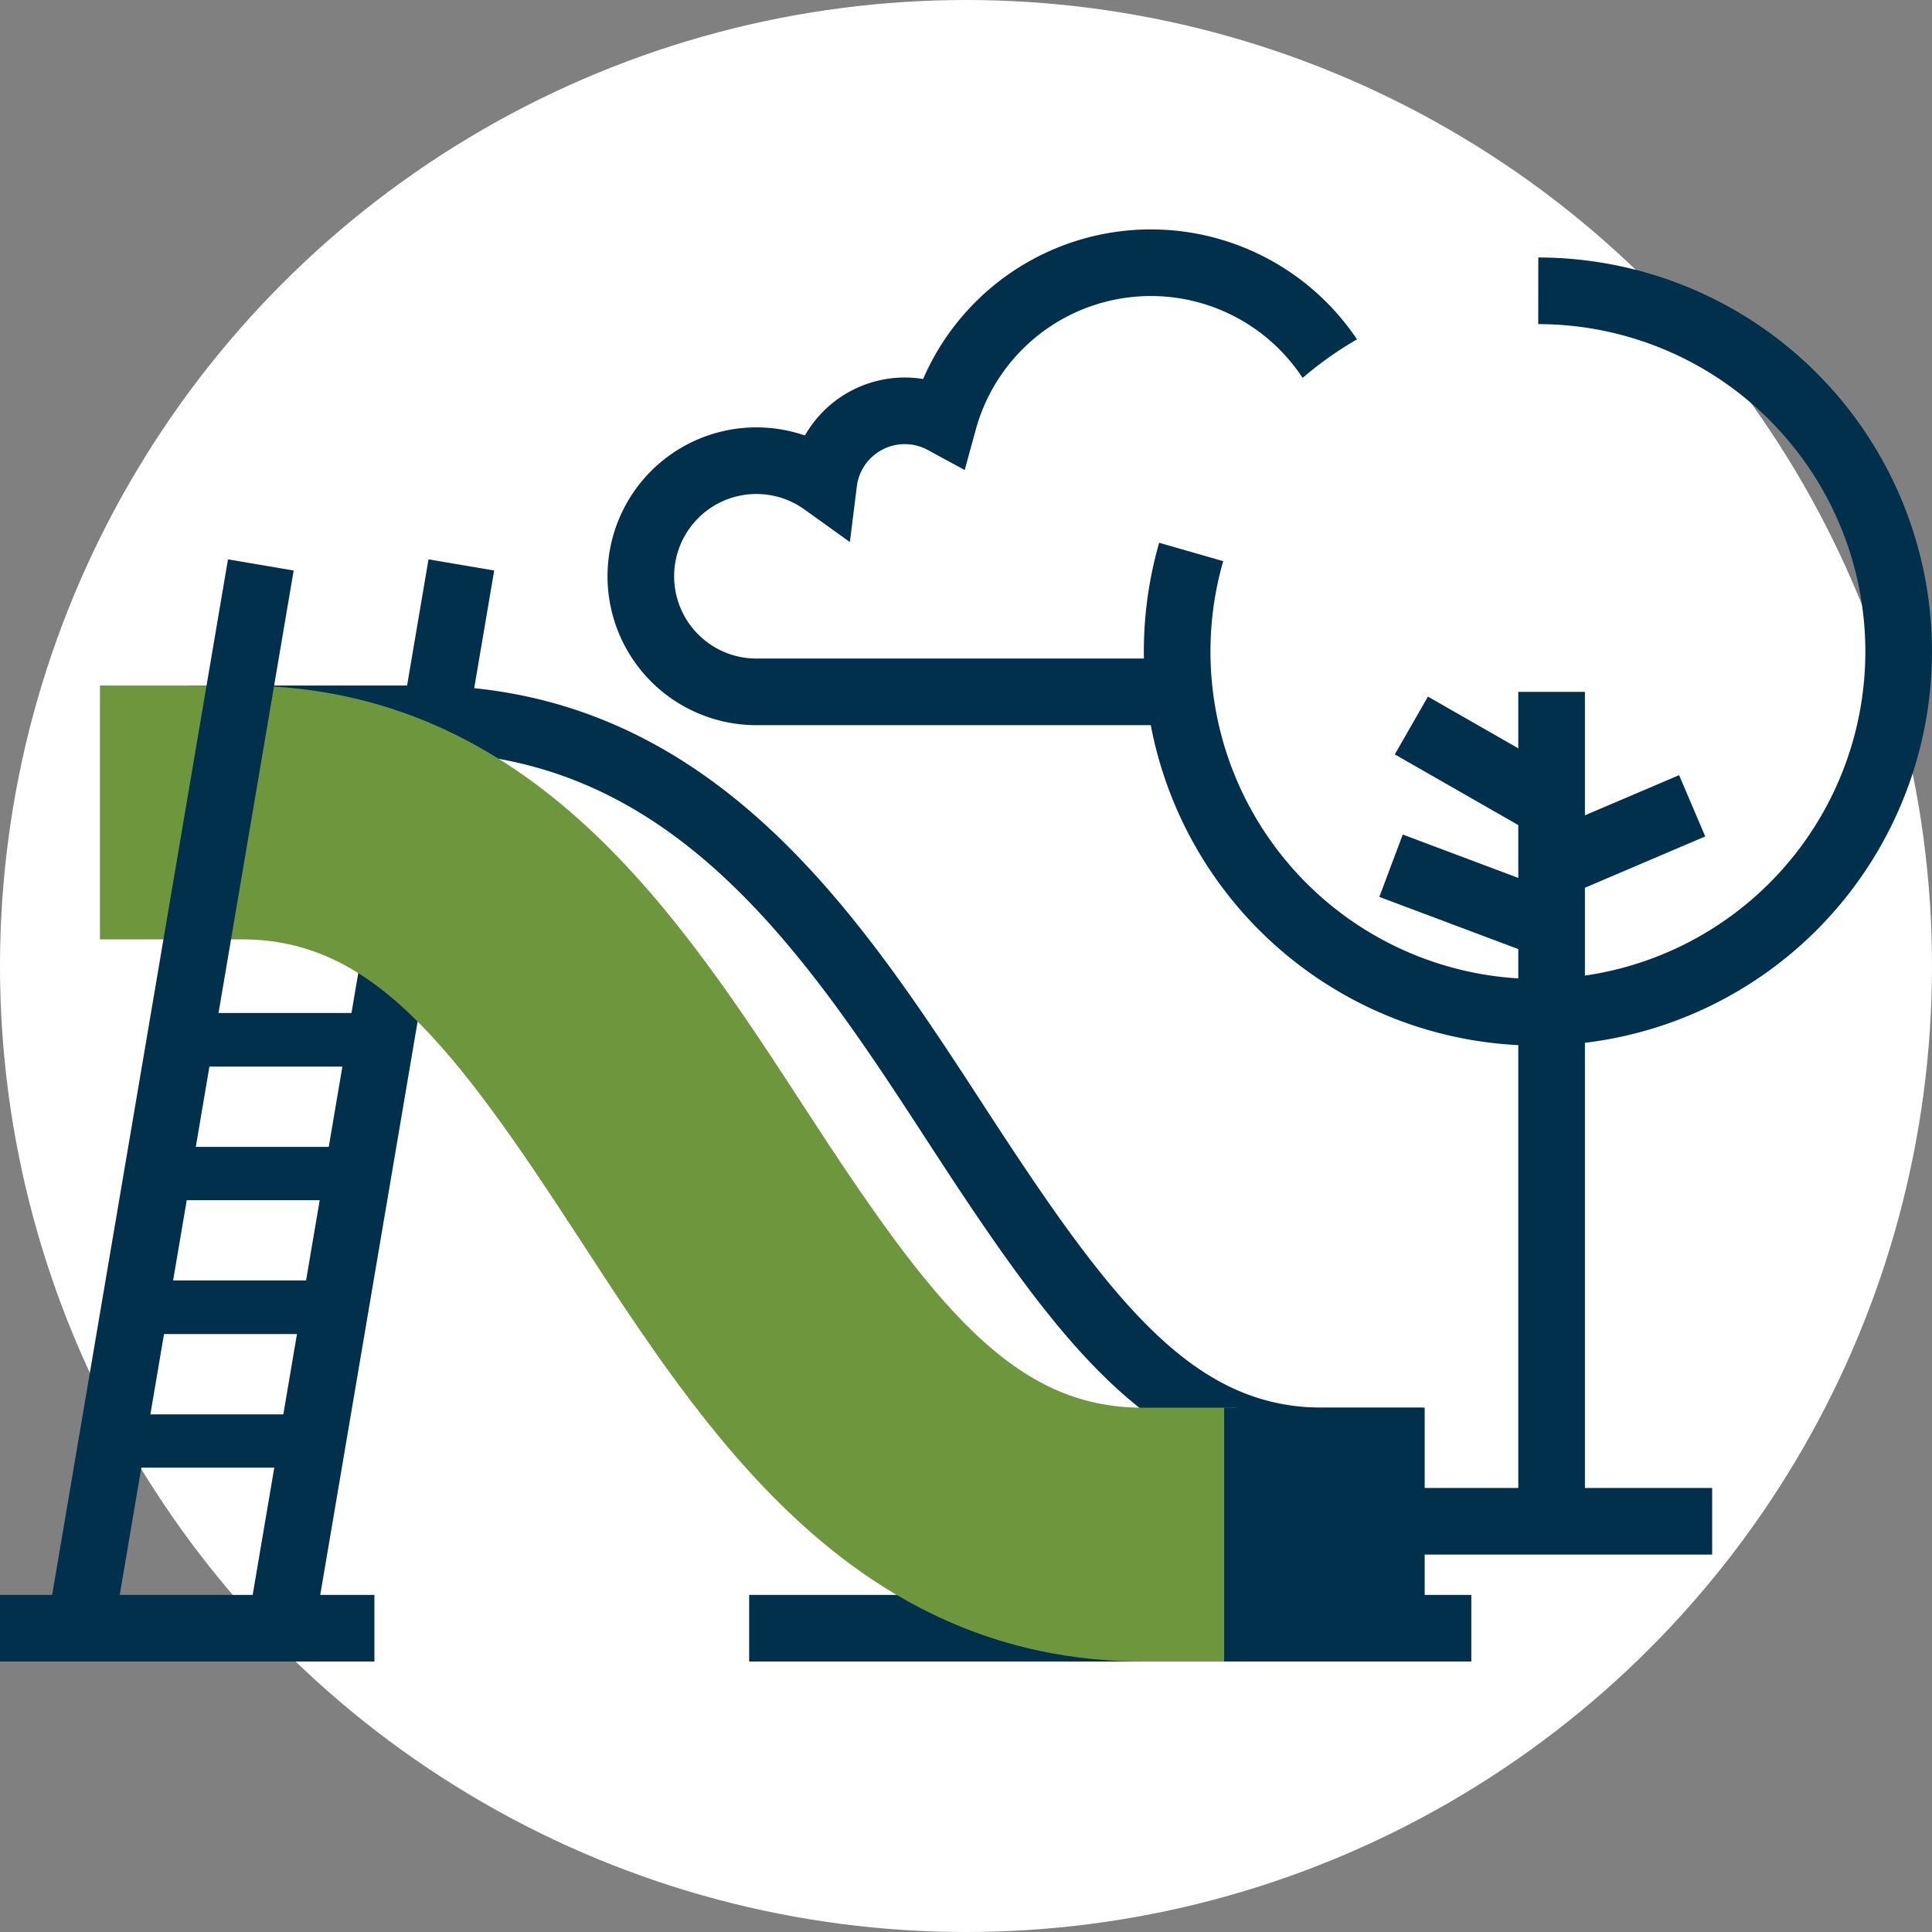 <svg xmlns="http://www.w3.org/2000/svg" xmlns:xlink="http://www.w3.org/1999/xlink" viewBox="0 0 58 58"><rect x="0" y="0" width="58" height="58" fill="#808080" stroke="none"/><defs><clipPath id="clip-path"><path d="M45,8.8V6.32H17.67V22.38H35.72A10.8,10.8,0,0,1,45,8.8Z" style="fill:none"/></clipPath></defs><title>AC_hero-icon_recreation2</title><g id="Layer_17" data-name="Layer 17"><circle cx="29" cy="29" r="29" style="fill:#fff"/></g><g id="recreation"><g style="clip-path:url(#clip-path)"><path d="M41.6,14.82a3,3,0,0,0-.6.06c0-.18,0-.37,0-.56a6.45,6.45,0,0,0-12.67-1.69,2.45,2.45,0,0,0-3.6,1.85,3.47,3.47,0,1,0-2,6.29H41.6a3,3,0,1,0,0-6Z" style="fill:none;stroke:#00304b;stroke-miterlimit:10;stroke-width:2px"/></g><line x1="11.24" y1="48.88" y2="48.88" style="fill:none;stroke:#00304b;stroke-miterlimit:10;stroke-width:2px"/><line x1="44.17" y1="48.88" x2="22.49" y2="48.88" style="fill:none;stroke:#00304b;stroke-miterlimit:10;stroke-width:2px"/><line x1="8.43" y1="48.88" x2="13.85" y2="16.96" style="fill:none;stroke:#00304b;stroke-miterlimit:10;stroke-width:2px"/><path d="M41.76,48.88H35.54A32.16,32.16,0,0,1,30.12,45a42.2,42.2,0,0,1-6.44-8.31c-3.83-5.89-6.49-9.47-11-9.47h-3L7.23,21.58h5.42c8.14,0,12.36,6.49,16.08,12.21,3.83,5.89,6.49,9.47,11,9.47h2Z" style="fill:none;stroke:#00304b;stroke-miterlimit:10;stroke-width:2px"/><path d="M36.14,48.88H34.33c-8.14,0-12.36-6.49-16.08-12.21-3.83-5.89-6.49-9.47-11-9.47H4V21.58H7.23c8.14,0,12.36,6.49,16.08,12.21,3.83,5.89,6.49,9.47,11,9.47h1.81Z" style="fill:#6e963c;stroke:#6e963c;stroke-miterlimit:10;stroke-width:2px"/><line x1="2.41" y1="48.88" x2="7.83" y2="16.96" style="fill:none;stroke:#00304b;stroke-miterlimit:10;stroke-width:2px"/><line x1="51.4" y1="45.67" x2="40.96" y2="45.67" style="fill:none;stroke:#00304b;stroke-miterlimit:10;stroke-width:2px"/><path d="M46.18,8.73a10.83,10.83,0,1,1-10.42,7.84" style="fill:none;stroke:#00304b;stroke-miterlimit:10;stroke-width:2px"/><line x1="46.58" y1="45.67" x2="46.58" y2="20.77" style="fill:none;stroke:#00304b;stroke-miterlimit:10;stroke-width:2px"/><line x1="46.58" y1="24.19" x2="42.37" y2="21.78" style="fill:none;stroke:#00304b;stroke-miterlimit:10;stroke-width:2px"/><line x1="46.58" y1="27.8" x2="41.76" y2="25.99" style="fill:none;stroke:#00304b;stroke-miterlimit:10;stroke-width:2px"/><line x1="46.58" y1="25.99" x2="50.8" y2="24.19" style="fill:none;stroke:#00304b;stroke-miterlimit:10;stroke-width:2px"/><rect x="37.75" y="43.26" width="4.02" height="5.62" style="fill:#00304b;stroke:#00304b;stroke-miterlimit:10;stroke-width:2px"/><polygon points="9.25 44.06 9.53 42.46 3.5 42.46 3.23 44.06 9.25 44.06" style="fill:#00304b"/><polygon points="4.18 38.44 3.91 40.05 9.93 40.05 10.21 38.44 4.18 38.44" style="fill:#00304b"/><polygon points="5.55 30.41 5.27 32.02 11.3 32.02 11.57 30.41 5.55 30.41" style="fill:#00304b"/><polygon points="4.87 34.43 4.59 36.03 10.62 36.03 10.89 34.43 4.87 34.43" style="fill:#00304b"/></g></svg>